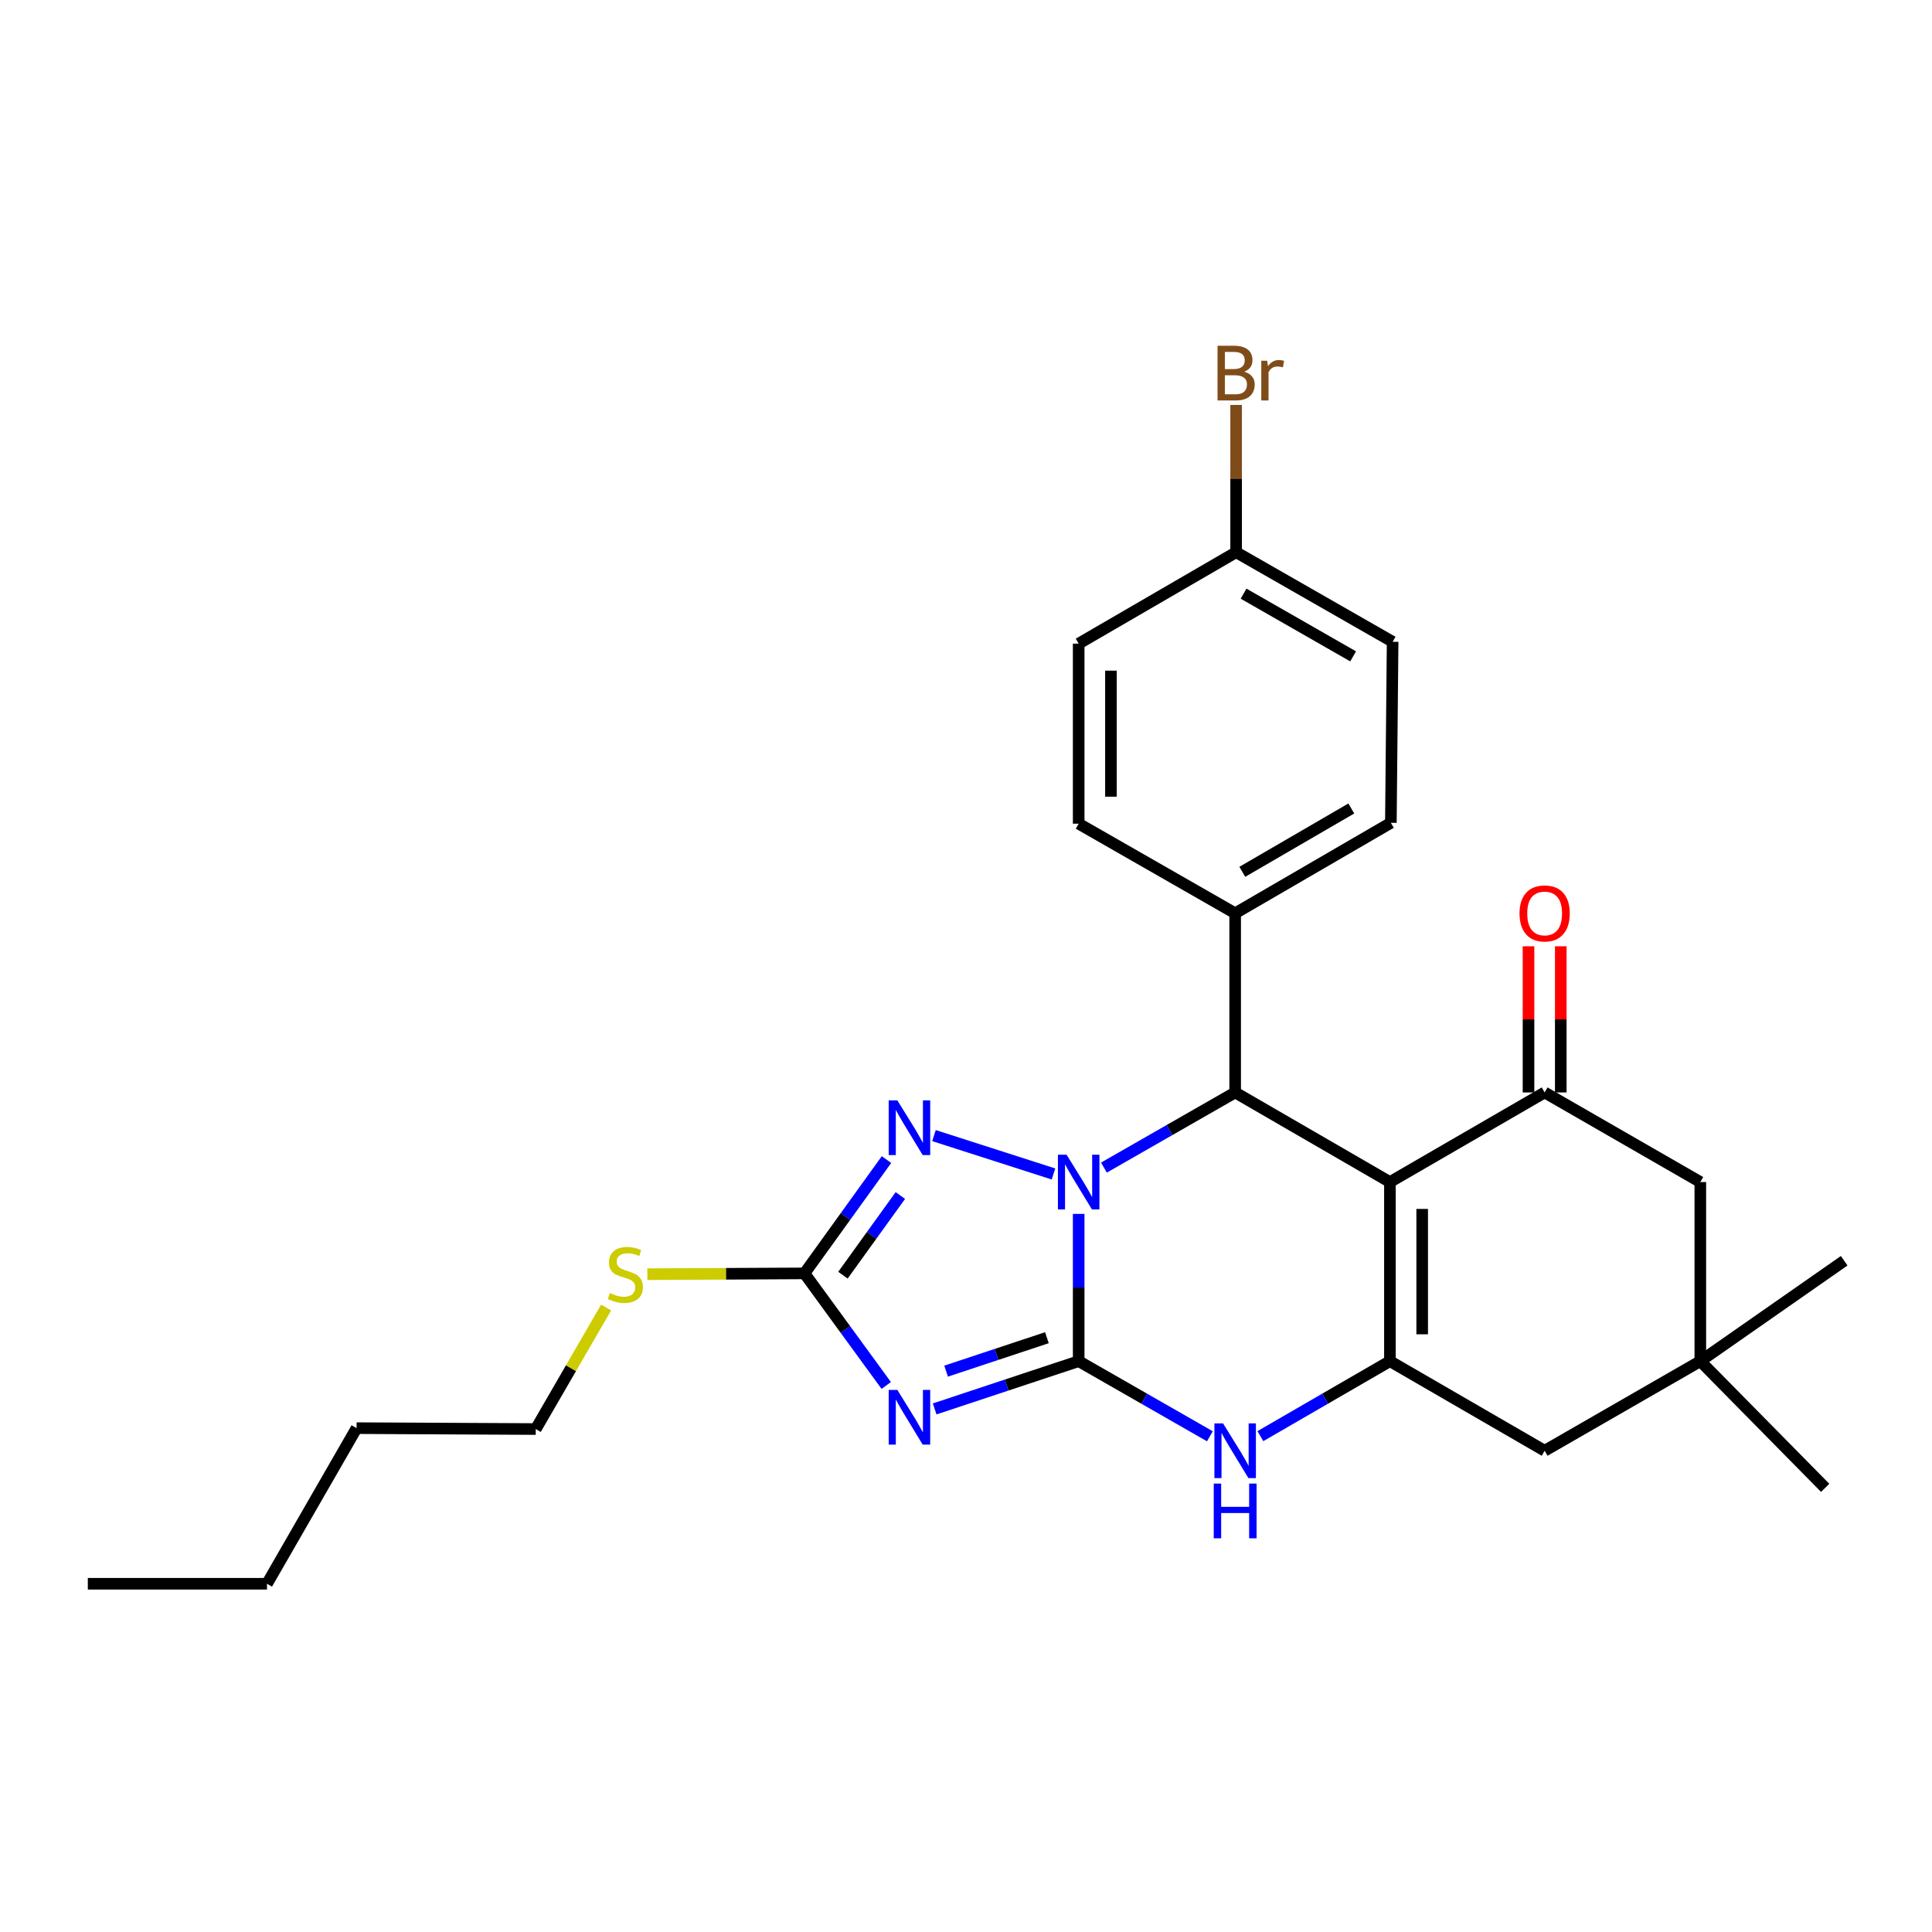 <?xml version='1.0' encoding='iso-8859-1'?>
<svg version='1.1' baseProfile='full'
              xmlns='http://www.w3.org/2000/svg'
                      xmlns:rdkit='http://www.rdkit.org/xml'
                      xmlns:xlink='http://www.w3.org/1999/xlink'
                  xml:space='preserve'
width='1000px' height='1000px' viewBox='0 0 1000 1000'>
<!-- END OF HEADER -->
<rect style='opacity:1.0;fill:#FFFFFF;stroke:none' width='1000' height='1000' x='0' y='0'> </rect>
<path class='bond-0' d='M 558.32,704.535 L 558.32,666.422' style='fill:none;fill-rule:evenodd;stroke:#000000;stroke-width:6px;stroke-linecap:butt;stroke-linejoin:miter;stroke-opacity:1' />
<path class='bond-0' d='M 558.32,666.422 L 558.32,628.309' style='fill:none;fill-rule:evenodd;stroke:#0000FF;stroke-width:6px;stroke-linecap:butt;stroke-linejoin:miter;stroke-opacity:1' />
<path class='bond-2' d='M 558.32,704.535 L 521.048,716.896' style='fill:none;fill-rule:evenodd;stroke:#000000;stroke-width:6px;stroke-linecap:butt;stroke-linejoin:miter;stroke-opacity:1' />
<path class='bond-2' d='M 521.048,716.896 L 483.776,729.257' style='fill:none;fill-rule:evenodd;stroke:#0000FF;stroke-width:6px;stroke-linecap:butt;stroke-linejoin:miter;stroke-opacity:1' />
<path class='bond-2' d='M 541.882,692.392 L 515.791,701.045' style='fill:none;fill-rule:evenodd;stroke:#000000;stroke-width:6px;stroke-linecap:butt;stroke-linejoin:miter;stroke-opacity:1' />
<path class='bond-2' d='M 515.791,701.045 L 489.701,709.698' style='fill:none;fill-rule:evenodd;stroke:#0000FF;stroke-width:6px;stroke-linecap:butt;stroke-linejoin:miter;stroke-opacity:1' />
<path class='bond-6' d='M 558.32,704.535 L 592.281,723.978' style='fill:none;fill-rule:evenodd;stroke:#000000;stroke-width:6px;stroke-linecap:butt;stroke-linejoin:miter;stroke-opacity:1' />
<path class='bond-6' d='M 592.281,723.978 L 626.242,743.421' style='fill:none;fill-rule:evenodd;stroke:#0000FF;stroke-width:6px;stroke-linecap:butt;stroke-linejoin:miter;stroke-opacity:1' />
<path class='bond-4' d='M 571.393,604.346 L 605.354,584.899' style='fill:none;fill-rule:evenodd;stroke:#0000FF;stroke-width:6px;stroke-linecap:butt;stroke-linejoin:miter;stroke-opacity:1' />
<path class='bond-4' d='M 605.354,584.899 L 639.315,565.452' style='fill:none;fill-rule:evenodd;stroke:#000000;stroke-width:6px;stroke-linecap:butt;stroke-linejoin:miter;stroke-opacity:1' />
<path class='bond-5' d='M 545.28,607.645 L 483.426,587.787' style='fill:none;fill-rule:evenodd;stroke:#0000FF;stroke-width:6px;stroke-linecap:butt;stroke-linejoin:miter;stroke-opacity:1' />
<path class='bond-1' d='M 719.419,611.832 L 719.419,704.535' style='fill:none;fill-rule:evenodd;stroke:#000000;stroke-width:6px;stroke-linecap:butt;stroke-linejoin:miter;stroke-opacity:1' />
<path class='bond-1' d='M 736.119,625.737 L 736.119,690.63' style='fill:none;fill-rule:evenodd;stroke:#000000;stroke-width:6px;stroke-linecap:butt;stroke-linejoin:miter;stroke-opacity:1' />
<path class='bond-8' d='M 719.419,611.832 L 799.505,565.452' style='fill:none;fill-rule:evenodd;stroke:#000000;stroke-width:6px;stroke-linecap:butt;stroke-linejoin:miter;stroke-opacity:1' />
<path class='bond-28' d='M 719.419,611.832 L 639.315,565.452' style='fill:none;fill-rule:evenodd;stroke:#000000;stroke-width:6px;stroke-linecap:butt;stroke-linejoin:miter;stroke-opacity:1' />
<path class='bond-7' d='M 458.716,717.119 L 437.553,688.11' style='fill:none;fill-rule:evenodd;stroke:#0000FF;stroke-width:6px;stroke-linecap:butt;stroke-linejoin:miter;stroke-opacity:1' />
<path class='bond-7' d='M 437.553,688.11 L 416.389,659.102' style='fill:none;fill-rule:evenodd;stroke:#000000;stroke-width:6px;stroke-linecap:butt;stroke-linejoin:miter;stroke-opacity:1' />
<path class='bond-3' d='M 719.419,704.535 L 685.894,723.942' style='fill:none;fill-rule:evenodd;stroke:#000000;stroke-width:6px;stroke-linecap:butt;stroke-linejoin:miter;stroke-opacity:1' />
<path class='bond-3' d='M 685.894,723.942 L 652.369,743.349' style='fill:none;fill-rule:evenodd;stroke:#0000FF;stroke-width:6px;stroke-linecap:butt;stroke-linejoin:miter;stroke-opacity:1' />
<path class='bond-9' d='M 719.419,704.535 L 799.505,750.905' style='fill:none;fill-rule:evenodd;stroke:#000000;stroke-width:6px;stroke-linecap:butt;stroke-linejoin:miter;stroke-opacity:1' />
<path class='bond-12' d='M 639.315,565.452 L 639.315,472.712' style='fill:none;fill-rule:evenodd;stroke:#000000;stroke-width:6px;stroke-linecap:butt;stroke-linejoin:miter;stroke-opacity:1' />
<path class='bond-27' d='M 458.848,600.194 L 437.618,629.648' style='fill:none;fill-rule:evenodd;stroke:#0000FF;stroke-width:6px;stroke-linecap:butt;stroke-linejoin:miter;stroke-opacity:1' />
<path class='bond-27' d='M 437.618,629.648 L 416.389,659.102' style='fill:none;fill-rule:evenodd;stroke:#000000;stroke-width:6px;stroke-linecap:butt;stroke-linejoin:miter;stroke-opacity:1' />
<path class='bond-27' d='M 466.027,618.795 L 451.166,639.413' style='fill:none;fill-rule:evenodd;stroke:#0000FF;stroke-width:6px;stroke-linecap:butt;stroke-linejoin:miter;stroke-opacity:1' />
<path class='bond-27' d='M 451.166,639.413 L 436.305,660.031' style='fill:none;fill-rule:evenodd;stroke:#000000;stroke-width:6px;stroke-linecap:butt;stroke-linejoin:miter;stroke-opacity:1' />
<path class='bond-14' d='M 416.389,659.102 L 375.731,659.309' style='fill:none;fill-rule:evenodd;stroke:#000000;stroke-width:6px;stroke-linecap:butt;stroke-linejoin:miter;stroke-opacity:1' />
<path class='bond-14' d='M 375.731,659.309 L 335.074,659.517' style='fill:none;fill-rule:evenodd;stroke:#CCCC00;stroke-width:6px;stroke-linecap:butt;stroke-linejoin:miter;stroke-opacity:1' />
<path class='bond-13' d='M 807.855,565.452 L 807.855,527.621' style='fill:none;fill-rule:evenodd;stroke:#000000;stroke-width:6px;stroke-linecap:butt;stroke-linejoin:miter;stroke-opacity:1' />
<path class='bond-13' d='M 807.855,527.621 L 807.855,489.79' style='fill:none;fill-rule:evenodd;stroke:#FF0000;stroke-width:6px;stroke-linecap:butt;stroke-linejoin:miter;stroke-opacity:1' />
<path class='bond-13' d='M 791.155,565.452 L 791.155,527.621' style='fill:none;fill-rule:evenodd;stroke:#000000;stroke-width:6px;stroke-linecap:butt;stroke-linejoin:miter;stroke-opacity:1' />
<path class='bond-13' d='M 791.155,527.621 L 791.155,489.79' style='fill:none;fill-rule:evenodd;stroke:#FF0000;stroke-width:6px;stroke-linecap:butt;stroke-linejoin:miter;stroke-opacity:1' />
<path class='bond-29' d='M 799.505,565.452 L 880.082,611.832' style='fill:none;fill-rule:evenodd;stroke:#000000;stroke-width:6px;stroke-linecap:butt;stroke-linejoin:miter;stroke-opacity:1' />
<path class='bond-10' d='M 799.505,750.905 L 880.082,704.535' style='fill:none;fill-rule:evenodd;stroke:#000000;stroke-width:6px;stroke-linecap:butt;stroke-linejoin:miter;stroke-opacity:1' />
<path class='bond-11' d='M 880.082,704.535 L 880.082,611.832' style='fill:none;fill-rule:evenodd;stroke:#000000;stroke-width:6px;stroke-linecap:butt;stroke-linejoin:miter;stroke-opacity:1' />
<path class='bond-21' d='M 880.082,704.535 L 954.545,652.561' style='fill:none;fill-rule:evenodd;stroke:#000000;stroke-width:6px;stroke-linecap:butt;stroke-linejoin:miter;stroke-opacity:1' />
<path class='bond-22' d='M 880.082,704.535 L 944.711,770.11' style='fill:none;fill-rule:evenodd;stroke:#000000;stroke-width:6px;stroke-linecap:butt;stroke-linejoin:miter;stroke-opacity:1' />
<path class='bond-15' d='M 639.315,472.712 L 719.911,425.887' style='fill:none;fill-rule:evenodd;stroke:#000000;stroke-width:6px;stroke-linecap:butt;stroke-linejoin:miter;stroke-opacity:1' />
<path class='bond-15' d='M 643.015,451.248 L 699.432,418.471' style='fill:none;fill-rule:evenodd;stroke:#000000;stroke-width:6px;stroke-linecap:butt;stroke-linejoin:miter;stroke-opacity:1' />
<path class='bond-16' d='M 639.315,472.712 L 558.32,426.341' style='fill:none;fill-rule:evenodd;stroke:#000000;stroke-width:6px;stroke-linecap:butt;stroke-linejoin:miter;stroke-opacity:1' />
<path class='bond-23' d='M 313.722,676.769 L 295.514,708.219' style='fill:none;fill-rule:evenodd;stroke:#CCCC00;stroke-width:6px;stroke-linecap:butt;stroke-linejoin:miter;stroke-opacity:1' />
<path class='bond-23' d='M 295.514,708.219 L 277.306,739.67' style='fill:none;fill-rule:evenodd;stroke:#000000;stroke-width:6px;stroke-linecap:butt;stroke-linejoin:miter;stroke-opacity:1' />
<path class='bond-19' d='M 719.911,425.887 L 720.82,332.191' style='fill:none;fill-rule:evenodd;stroke:#000000;stroke-width:6px;stroke-linecap:butt;stroke-linejoin:miter;stroke-opacity:1' />
<path class='bond-18' d='M 558.32,426.341 L 558.32,333.146' style='fill:none;fill-rule:evenodd;stroke:#000000;stroke-width:6px;stroke-linecap:butt;stroke-linejoin:miter;stroke-opacity:1' />
<path class='bond-18' d='M 575.02,412.362 L 575.02,347.126' style='fill:none;fill-rule:evenodd;stroke:#000000;stroke-width:6px;stroke-linecap:butt;stroke-linejoin:miter;stroke-opacity:1' />
<path class='bond-17' d='M 639.816,285.83 L 558.32,333.146' style='fill:none;fill-rule:evenodd;stroke:#000000;stroke-width:6px;stroke-linecap:butt;stroke-linejoin:miter;stroke-opacity:1' />
<path class='bond-20' d='M 639.816,285.83 L 639.816,247.712' style='fill:none;fill-rule:evenodd;stroke:#000000;stroke-width:6px;stroke-linecap:butt;stroke-linejoin:miter;stroke-opacity:1' />
<path class='bond-20' d='M 639.816,247.712 L 639.816,209.595' style='fill:none;fill-rule:evenodd;stroke:#7F4C19;stroke-width:6px;stroke-linecap:butt;stroke-linejoin:miter;stroke-opacity:1' />
<path class='bond-30' d='M 639.816,285.83 L 720.82,332.191' style='fill:none;fill-rule:evenodd;stroke:#000000;stroke-width:6px;stroke-linecap:butt;stroke-linejoin:miter;stroke-opacity:1' />
<path class='bond-30' d='M 643.671,307.278 L 700.374,339.731' style='fill:none;fill-rule:evenodd;stroke:#000000;stroke-width:6px;stroke-linecap:butt;stroke-linejoin:miter;stroke-opacity:1' />
<path class='bond-24' d='M 277.306,739.67 L 184.565,739.206' style='fill:none;fill-rule:evenodd;stroke:#000000;stroke-width:6px;stroke-linecap:butt;stroke-linejoin:miter;stroke-opacity:1' />
<path class='bond-25' d='M 184.565,739.206 L 138.195,819.756' style='fill:none;fill-rule:evenodd;stroke:#000000;stroke-width:6px;stroke-linecap:butt;stroke-linejoin:miter;stroke-opacity:1' />
<path class='bond-26' d='M 138.195,819.756 L 45.455,819.756' style='fill:none;fill-rule:evenodd;stroke:#000000;stroke-width:6px;stroke-linecap:butt;stroke-linejoin:miter;stroke-opacity:1' />
<path  class='atom-1' d='M 552.06 597.672
L 561.34 612.672
Q 562.26 614.152, 563.74 616.832
Q 565.22 619.512, 565.3 619.672
L 565.3 597.672
L 569.06 597.672
L 569.06 625.992
L 565.18 625.992
L 555.22 609.592
Q 554.06 607.672, 552.82 605.472
Q 551.62 603.272, 551.26 602.592
L 551.26 625.992
L 547.58 625.992
L 547.58 597.672
L 552.06 597.672
' fill='#0000FF'/>
<path  class='atom-3' d='M 464.469 719.424
L 473.749 734.424
Q 474.669 735.904, 476.149 738.584
Q 477.629 741.264, 477.709 741.424
L 477.709 719.424
L 481.469 719.424
L 481.469 747.744
L 477.589 747.744
L 467.629 731.344
Q 466.469 729.424, 465.229 727.224
Q 464.029 725.024, 463.669 724.344
L 463.669 747.744
L 459.989 747.744
L 459.989 719.424
L 464.469 719.424
' fill='#0000FF'/>
<path  class='atom-6' d='M 464.469 569.551
L 473.749 584.551
Q 474.669 586.031, 476.149 588.711
Q 477.629 591.391, 477.709 591.551
L 477.709 569.551
L 481.469 569.551
L 481.469 597.871
L 477.589 597.871
L 467.629 581.471
Q 466.469 579.551, 465.229 577.351
Q 464.029 575.151, 463.669 574.471
L 463.669 597.871
L 459.989 597.871
L 459.989 569.551
L 464.469 569.551
' fill='#0000FF'/>
<path  class='atom-7' d='M 633.055 736.745
L 642.335 751.745
Q 643.255 753.225, 644.735 755.905
Q 646.215 758.585, 646.295 758.745
L 646.295 736.745
L 650.055 736.745
L 650.055 765.065
L 646.175 765.065
L 636.215 748.665
Q 635.055 746.745, 633.815 744.545
Q 632.615 742.345, 632.255 741.665
L 632.255 765.065
L 628.575 765.065
L 628.575 736.745
L 633.055 736.745
' fill='#0000FF'/>
<path  class='atom-7' d='M 628.235 767.897
L 632.075 767.897
L 632.075 779.937
L 646.555 779.937
L 646.555 767.897
L 650.395 767.897
L 650.395 796.217
L 646.555 796.217
L 646.555 783.137
L 632.075 783.137
L 632.075 796.217
L 628.235 796.217
L 628.235 767.897
' fill='#0000FF'/>
<path  class='atom-14' d='M 786.505 472.792
Q 786.505 465.992, 789.865 462.192
Q 793.225 458.392, 799.505 458.392
Q 805.785 458.392, 809.145 462.192
Q 812.505 465.992, 812.505 472.792
Q 812.505 479.672, 809.105 483.592
Q 805.705 487.472, 799.505 487.472
Q 793.265 487.472, 789.865 483.592
Q 786.505 479.712, 786.505 472.792
M 799.505 484.272
Q 803.825 484.272, 806.145 481.392
Q 808.505 478.472, 808.505 472.792
Q 808.505 467.232, 806.145 464.432
Q 803.825 461.592, 799.505 461.592
Q 795.185 461.592, 792.825 464.392
Q 790.505 467.192, 790.505 472.792
Q 790.505 478.512, 792.825 481.392
Q 795.185 484.272, 799.505 484.272
' fill='#FF0000'/>
<path  class='atom-15' d='M 315.676 669.295
Q 315.996 669.415, 317.316 669.975
Q 318.636 670.535, 320.076 670.895
Q 321.556 671.215, 322.996 671.215
Q 325.676 671.215, 327.236 669.935
Q 328.796 668.615, 328.796 666.335
Q 328.796 664.775, 327.996 663.815
Q 327.236 662.855, 326.036 662.335
Q 324.836 661.815, 322.836 661.215
Q 320.316 660.455, 318.796 659.735
Q 317.316 659.015, 316.236 657.495
Q 315.196 655.975, 315.196 653.415
Q 315.196 649.855, 317.596 647.655
Q 320.036 645.455, 324.836 645.455
Q 328.116 645.455, 331.836 647.015
L 330.916 650.095
Q 327.516 648.695, 324.956 648.695
Q 322.196 648.695, 320.676 649.855
Q 319.156 650.975, 319.196 652.935
Q 319.196 654.455, 319.956 655.375
Q 320.756 656.295, 321.876 656.815
Q 323.036 657.335, 324.956 657.935
Q 327.516 658.735, 329.036 659.535
Q 330.556 660.335, 331.636 661.975
Q 332.756 663.575, 332.756 666.335
Q 332.756 670.255, 330.116 672.375
Q 327.516 674.455, 323.156 674.455
Q 320.636 674.455, 318.716 673.895
Q 316.836 673.375, 314.596 672.455
L 315.676 669.295
' fill='#CCCC00'/>
<path  class='atom-21' d='M 643.956 192.397
Q 646.676 193.157, 648.036 194.837
Q 649.436 196.477, 649.436 198.917
Q 649.436 202.837, 646.916 205.077
Q 644.436 207.277, 639.716 207.277
L 630.196 207.277
L 630.196 178.957
L 638.556 178.957
Q 643.396 178.957, 645.836 180.917
Q 648.276 182.877, 648.276 186.477
Q 648.276 190.757, 643.956 192.397
M 633.996 182.157
L 633.996 191.037
L 638.556 191.037
Q 641.356 191.037, 642.796 189.917
Q 644.276 188.757, 644.276 186.477
Q 644.276 182.157, 638.556 182.157
L 633.996 182.157
M 639.716 204.077
Q 642.476 204.077, 643.956 202.757
Q 645.436 201.437, 645.436 198.917
Q 645.436 196.597, 643.796 195.437
Q 642.196 194.237, 639.116 194.237
L 633.996 194.237
L 633.996 204.077
L 639.716 204.077
' fill='#7F4C19'/>
<path  class='atom-21' d='M 655.876 186.717
L 656.316 189.557
Q 658.476 186.357, 661.996 186.357
Q 663.116 186.357, 664.636 186.757
L 664.036 190.117
Q 662.316 189.717, 661.356 189.717
Q 659.676 189.717, 658.556 190.397
Q 657.476 191.037, 656.596 192.597
L 656.596 207.277
L 652.836 207.277
L 652.836 186.717
L 655.876 186.717
' fill='#7F4C19'/>
</svg>

